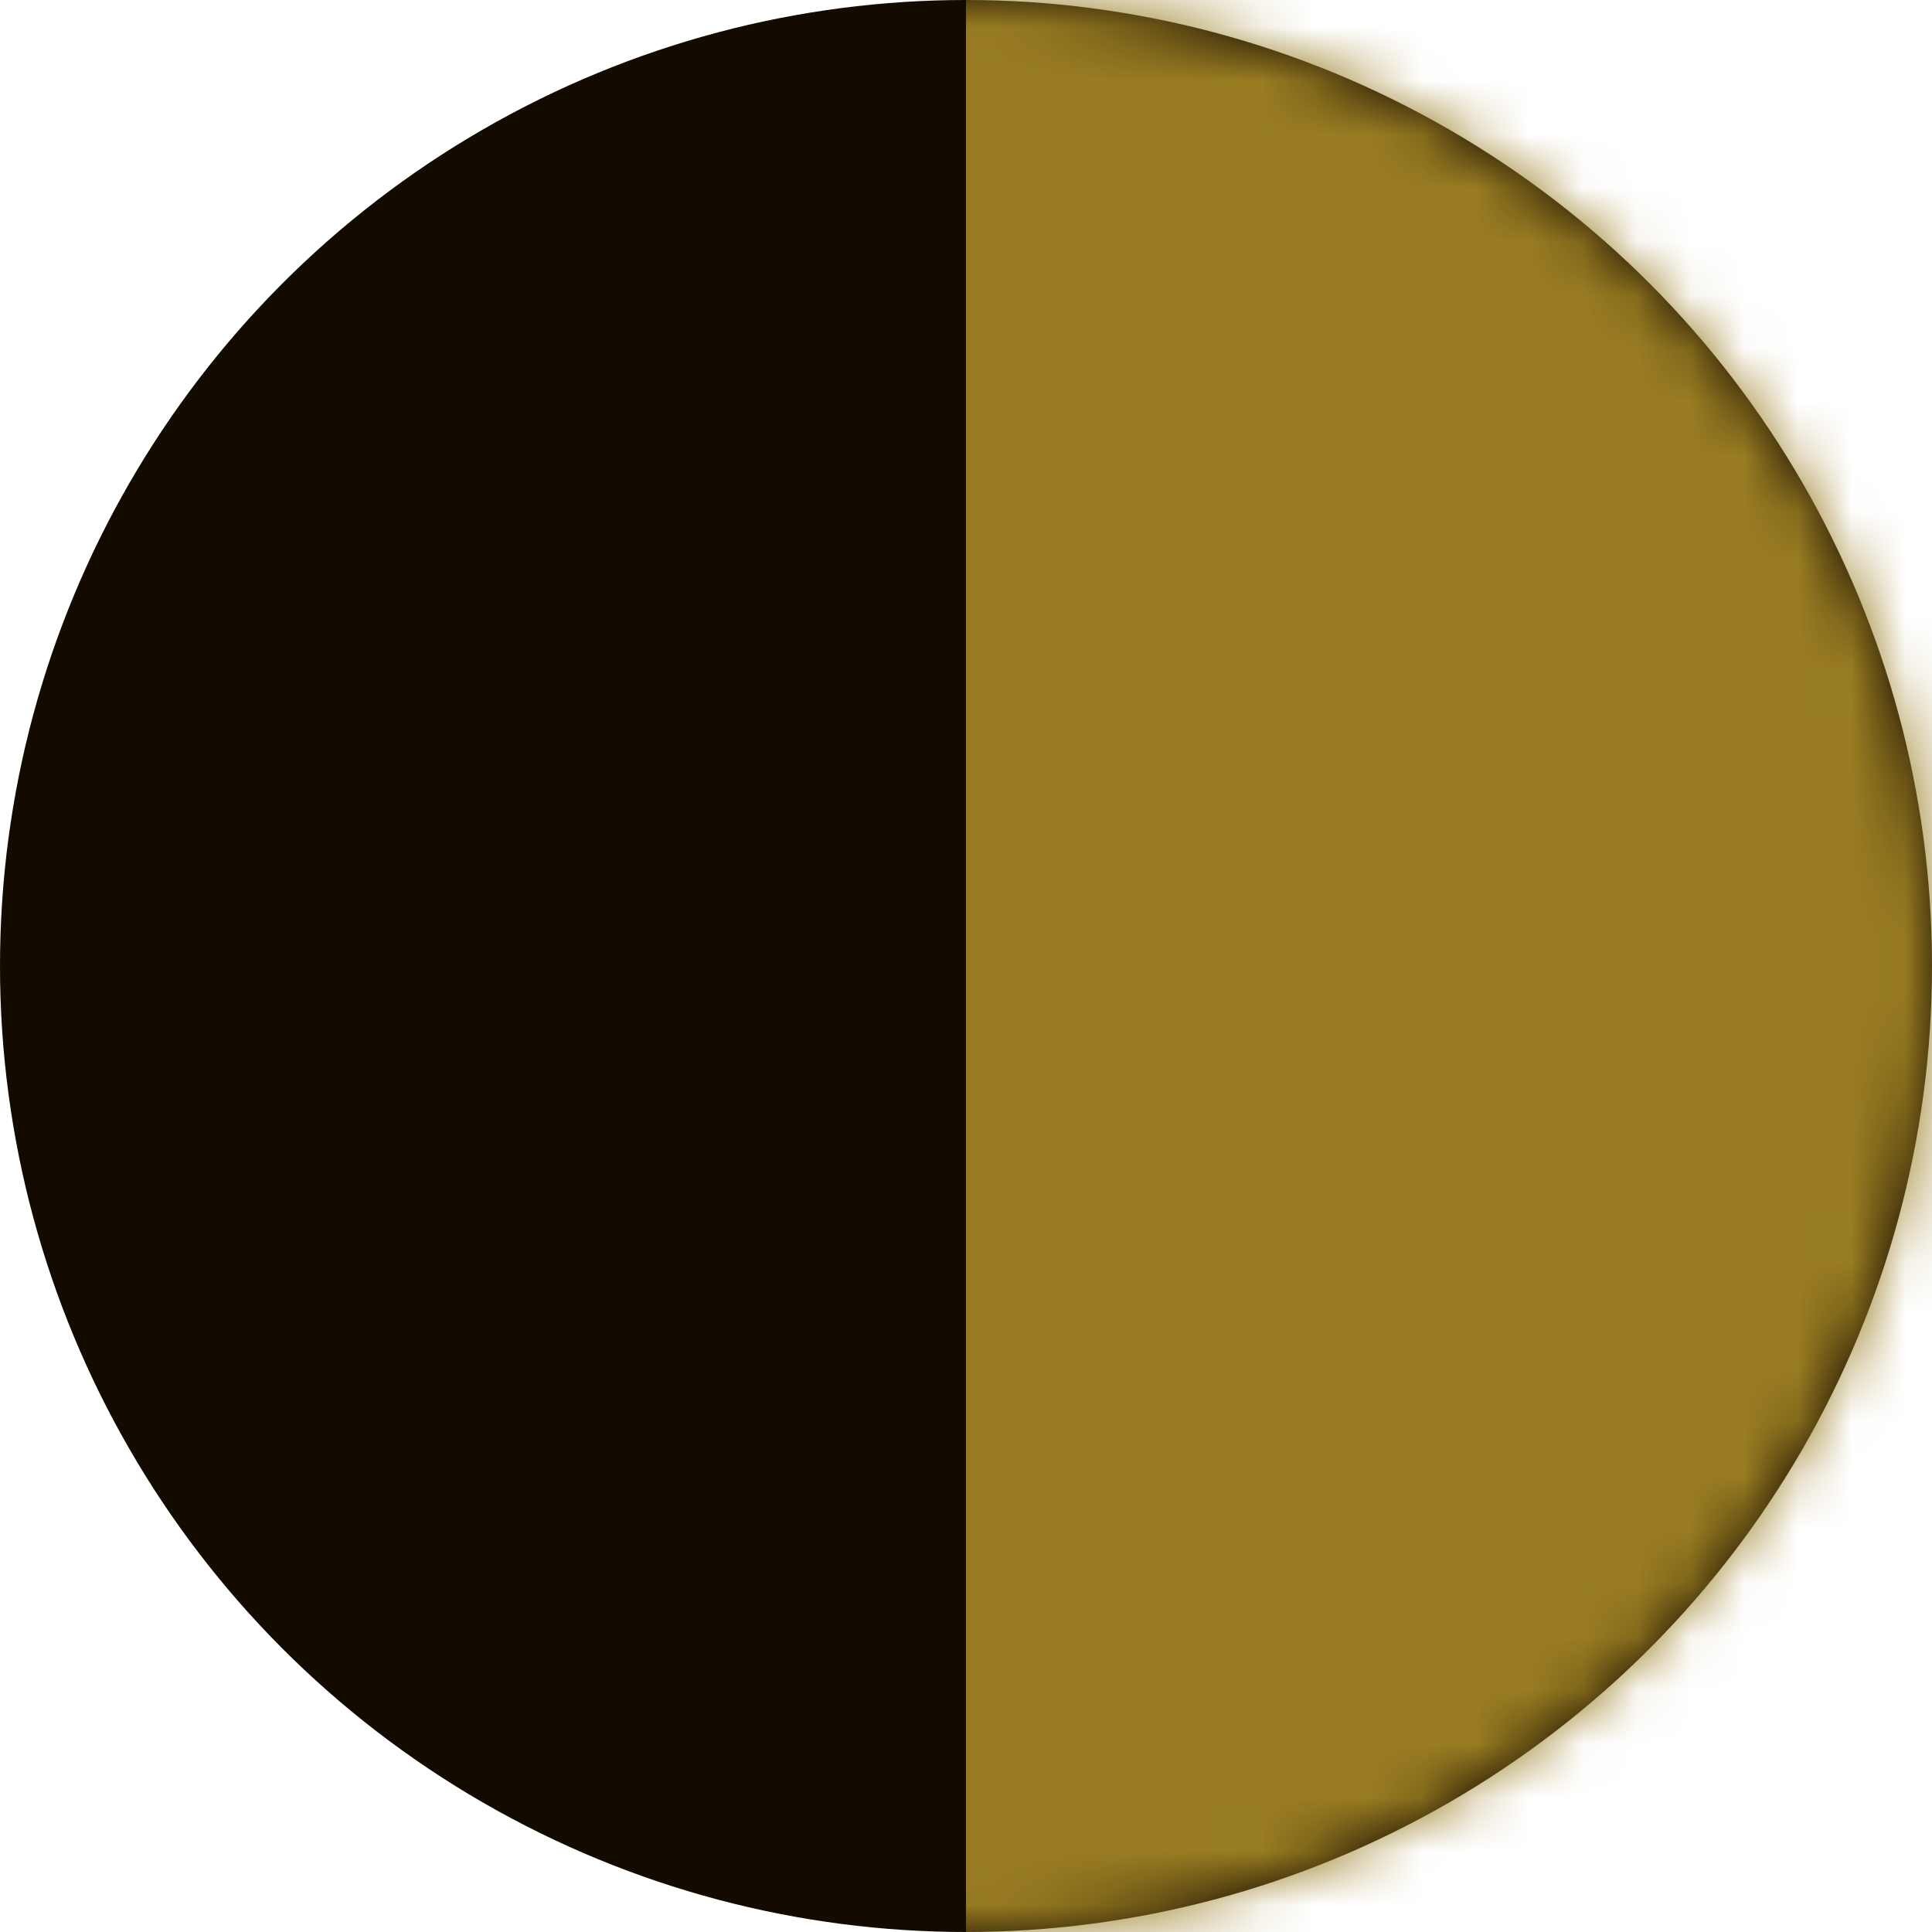 <?xml version="1.0" encoding="UTF-8"?>
<svg width="36px" height="36px" viewBox="0 0 36 36" version="1.1" xmlns="http://www.w3.org/2000/svg" xmlns:xlink="http://www.w3.org/1999/xlink">
    <!-- Generator: Sketch 44.1 (41455) - http://www.bohemiancoding.com/sketch -->
    <title>Group</title>
    <desc>Created with Sketch.</desc>
    <defs>
        <circle id="path-1" cx="18" cy="18" r="18"></circle>
    </defs>
    <g id="Page-1" stroke="none" stroke-width="1" fill="none" fill-rule="evenodd">
        <g id="Artboard" transform="translate(-2060, -3005)">
            <g id="Stacked-Group" transform="translate(392, 2969)">
                <g id="Bamboo-Copy-124" transform="translate(1624, 0)">
                    <g id="color" transform="translate(13, 36)">
                        <g id="Group" transform="translate(31, 0)">
                            <mask id="mask-2" fill="white">
                                <use xlink:href="#path-1"></use>
                            </mask>
                            <use id="Oval" fill="#130A00" xlink:href="#path-1"></use>
                            <g id="Group-2" mask="url(#mask-2)" fill="#997c22">
                                <g transform="translate(18, -1)" id="Rectangle">
                                    <rect x="0" y="0" width="20" height="39"></rect>
                                </g>
                            </g>
                        </g>
                    </g>
                </g>
            </g>
        </g>
    </g>
</svg>